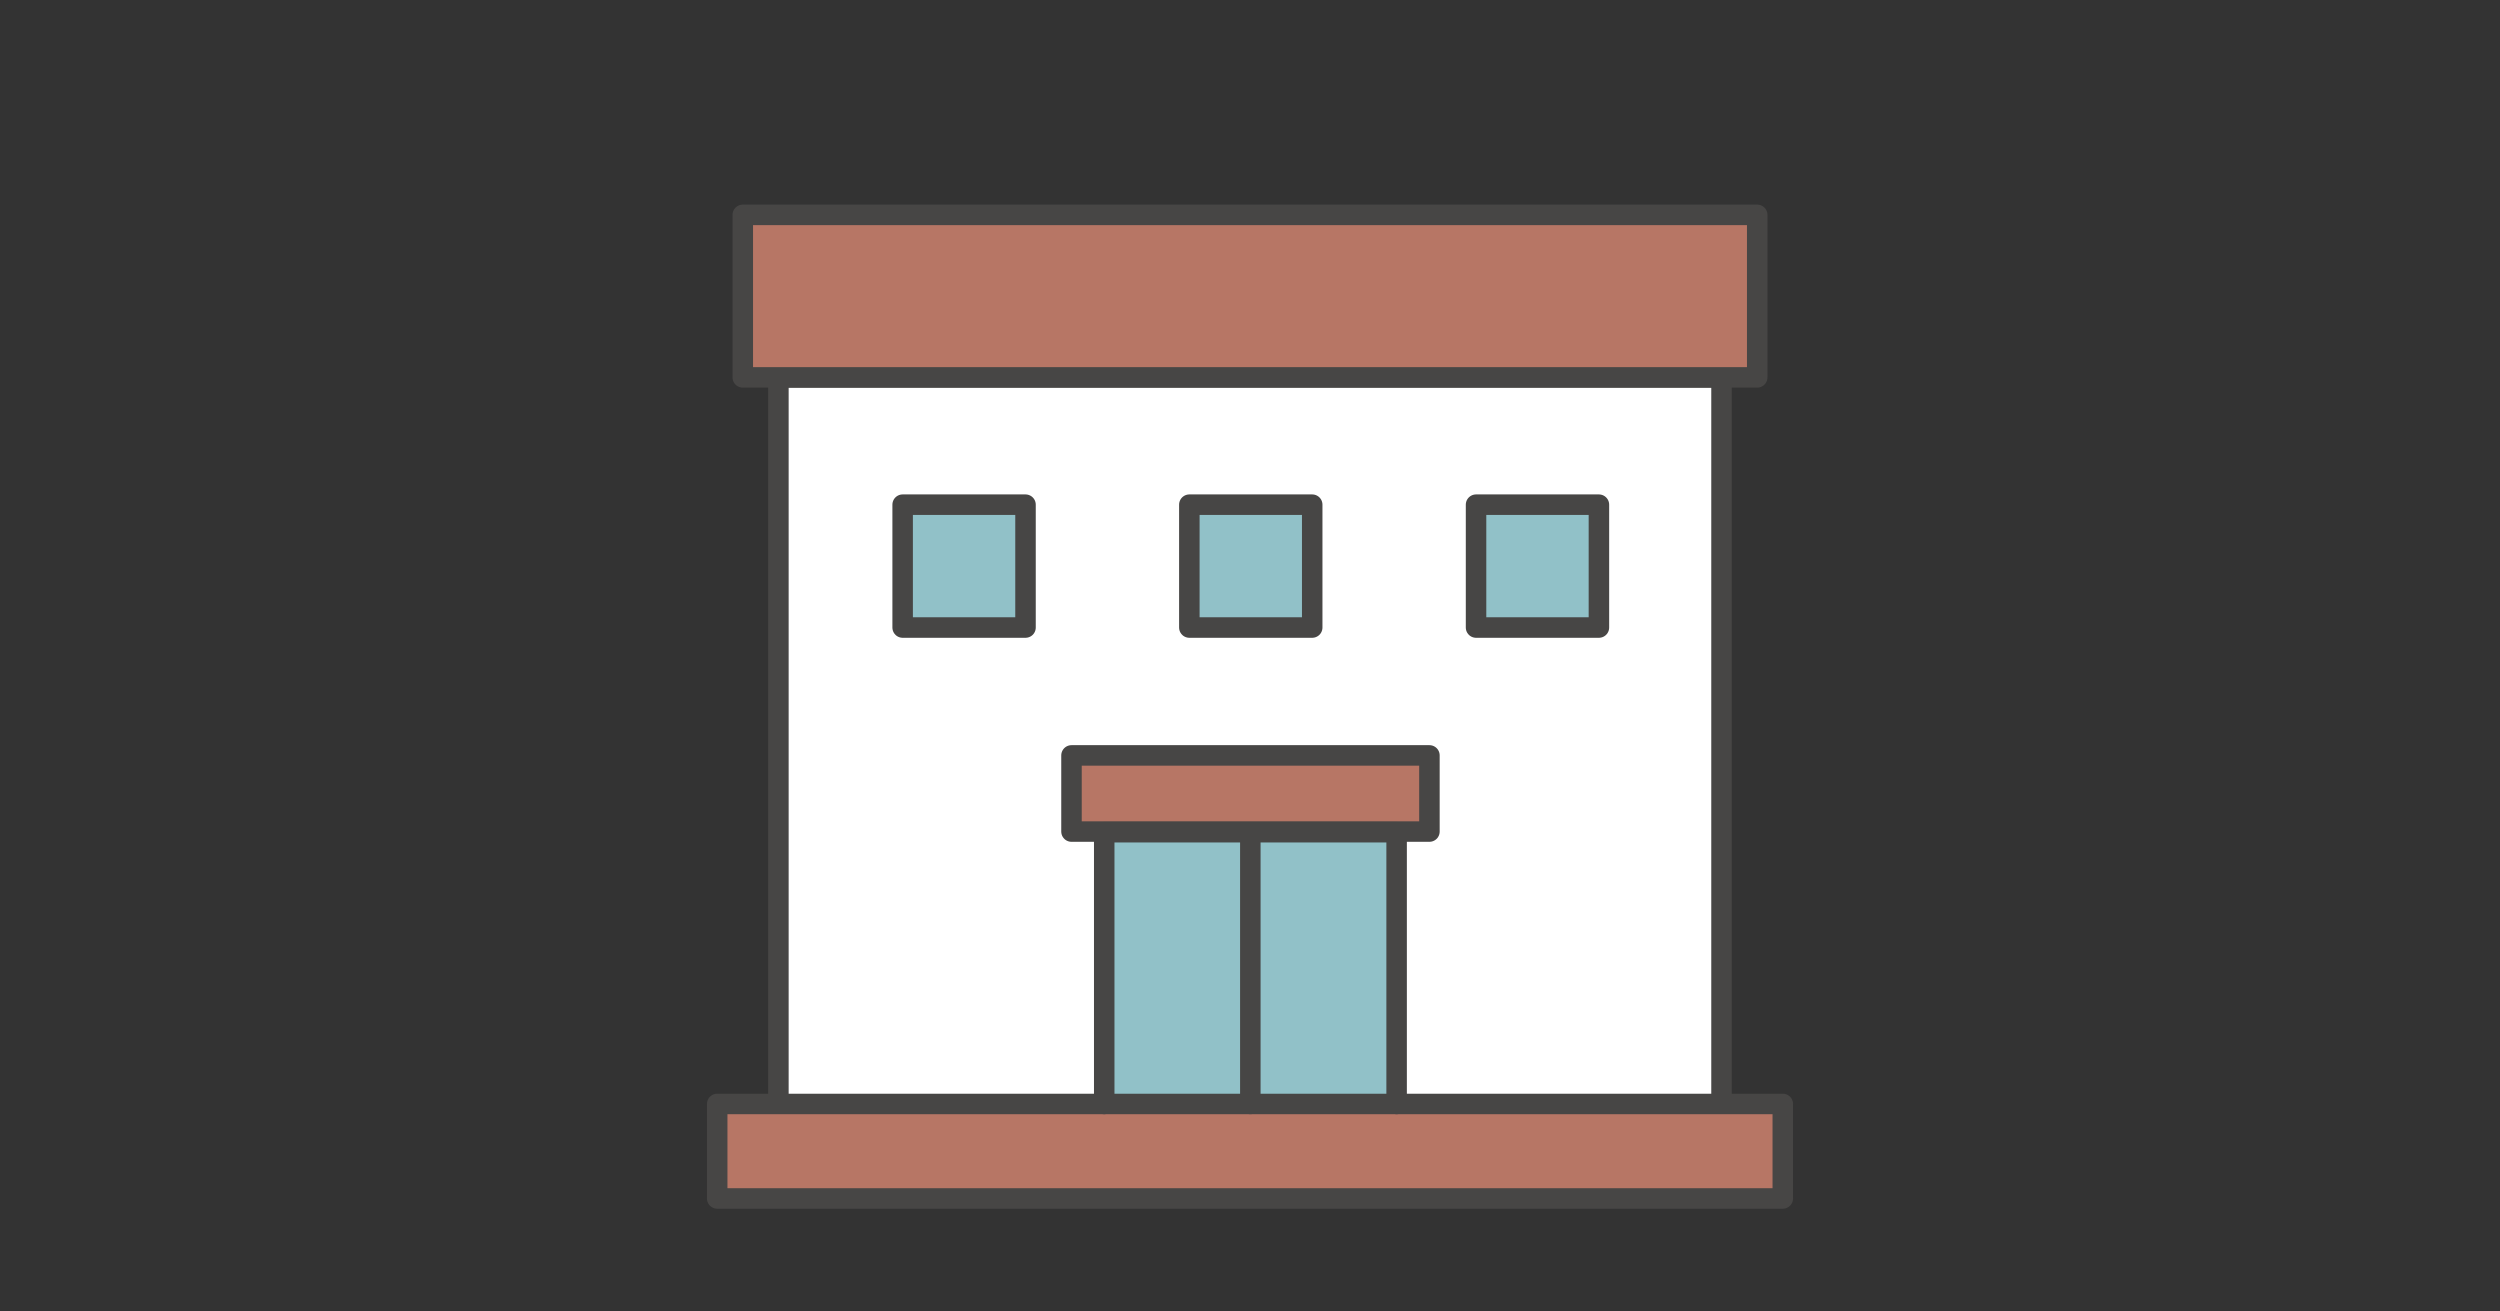 <svg xmlns="http://www.w3.org/2000/svg" xmlns:xlink="http://www.w3.org/1999/xlink" width="122" height="64" viewBox="0 0 122 64">
  <rect x="0" y="0" width="122" height="64" fill="#333333" stroke="none"/>
  <defs>
    <clipPath id="clip-path">
      <rect id="長方形_464148" data-name="長方形 464148" width="122" height="64" transform="translate(-14770 -15744)" fill="#fff" stroke="#707070" stroke-width="1" opacity="0.35"/>
    </clipPath>
  </defs>
  <g id="nav-ico02" transform="translate(14770 15744)" clip-path="url(#clip-path)">
    <g id="グループ_181122" data-name="グループ 181122" transform="translate(-15045.212 -15947.126)">
      <path id="パス_482220" data-name="パス 482220" d="M315.476,263.047V227.591H361.5v35.456" transform="translate(-2.278 -6.047)" fill="#fff" stroke="#474645" stroke-linecap="round" stroke-linejoin="round" stroke-width="1"/>
      <rect id="長方形_463820" data-name="長方形 463820" width="49.504" height="7.931" rx="1" transform="translate(311.547 213.612)" fill="#b77665"/>
      <rect id="長方形_463821" data-name="長方形 463821" width="51.912" height="4.612" rx="1" transform="translate(362.212 261.61) rotate(180)" fill="#9a9b9b"/>
      <rect id="長方形_463822" data-name="長方形 463822" width="14.269" height="13.458" transform="translate(329.163 243.739)" fill="#91c1c8"/>
      <rect id="長方形_463823" data-name="長方形 463823" width="17.467" height="3.716" rx="1.062" transform="translate(327.565 239.955)" fill="#b77665"/>
      <g id="グループ_181120" data-name="グループ 181120" transform="translate(319.226 227.754)">
        <rect id="長方形_463824" data-name="長方形 463824" width="5.996" height="5.996" rx="0.799" transform="translate(0)" fill="#91c1c8"/>
        <rect id="長方形_463825" data-name="長方形 463825" width="5.996" height="5.996" rx="0.799" transform="translate(13.991)" fill="#91c1c8"/>
        <rect id="長方形_463826" data-name="長方形 463826" width="5.996" height="5.996" rx="0.799" transform="translate(27.982)" fill="#91c1c8"/>
      </g>
      <rect id="長方形_463827" data-name="長方形 463827" width="49.504" height="7.931" transform="translate(311.46 213.611)" fill="none" stroke="#474645" stroke-linecap="round" stroke-linejoin="round" stroke-width="1"/>
      <rect id="長方形_463828" data-name="長方形 463828" width="52" height="4.612" transform="translate(362.212 261.611) rotate(180)" fill="#b77665" stroke="#474645" stroke-linecap="round" stroke-linejoin="round" stroke-width="1"/>
      <path id="パス_482221" data-name="パス 482221" d="M345.611,280.31V267.048h14.269V280.31" transform="translate(-16.513 -23.311)" fill="none" stroke="#474645" stroke-linecap="round" stroke-linejoin="round" stroke-width="1"/>
      <rect id="長方形_463829" data-name="長方形 463829" width="17.467" height="3.716" transform="translate(327.501 239.99)" fill="none" stroke="#474645" stroke-linecap="round" stroke-linejoin="round" stroke-width="1"/>
      <line id="線_18428" data-name="線 18428" y2="12.887" transform="translate(336.228 244.111)" fill="none" stroke="#474645" stroke-linecap="round" stroke-linejoin="round" stroke-width="1"/>
      <g id="グループ_181121" data-name="グループ 181121" transform="translate(319.261 227.754)">
        <rect id="長方形_463830" data-name="長方形 463830" width="5.996" height="5.996" transform="translate(0)" fill="none" stroke="#474645" stroke-linecap="round" stroke-linejoin="round" stroke-width="1"/>
        <rect id="長方形_463831" data-name="長方形 463831" width="5.996" height="5.996" transform="translate(13.991)" fill="none" stroke="#474645" stroke-linecap="round" stroke-linejoin="round" stroke-width="1"/>
        <rect id="長方形_463832" data-name="長方形 463832" width="5.996" height="5.996" transform="translate(27.982)" fill="none" stroke="#474645" stroke-linecap="round" stroke-linejoin="round" stroke-width="1"/>
      </g>
    </g>
  </g>
</svg>
